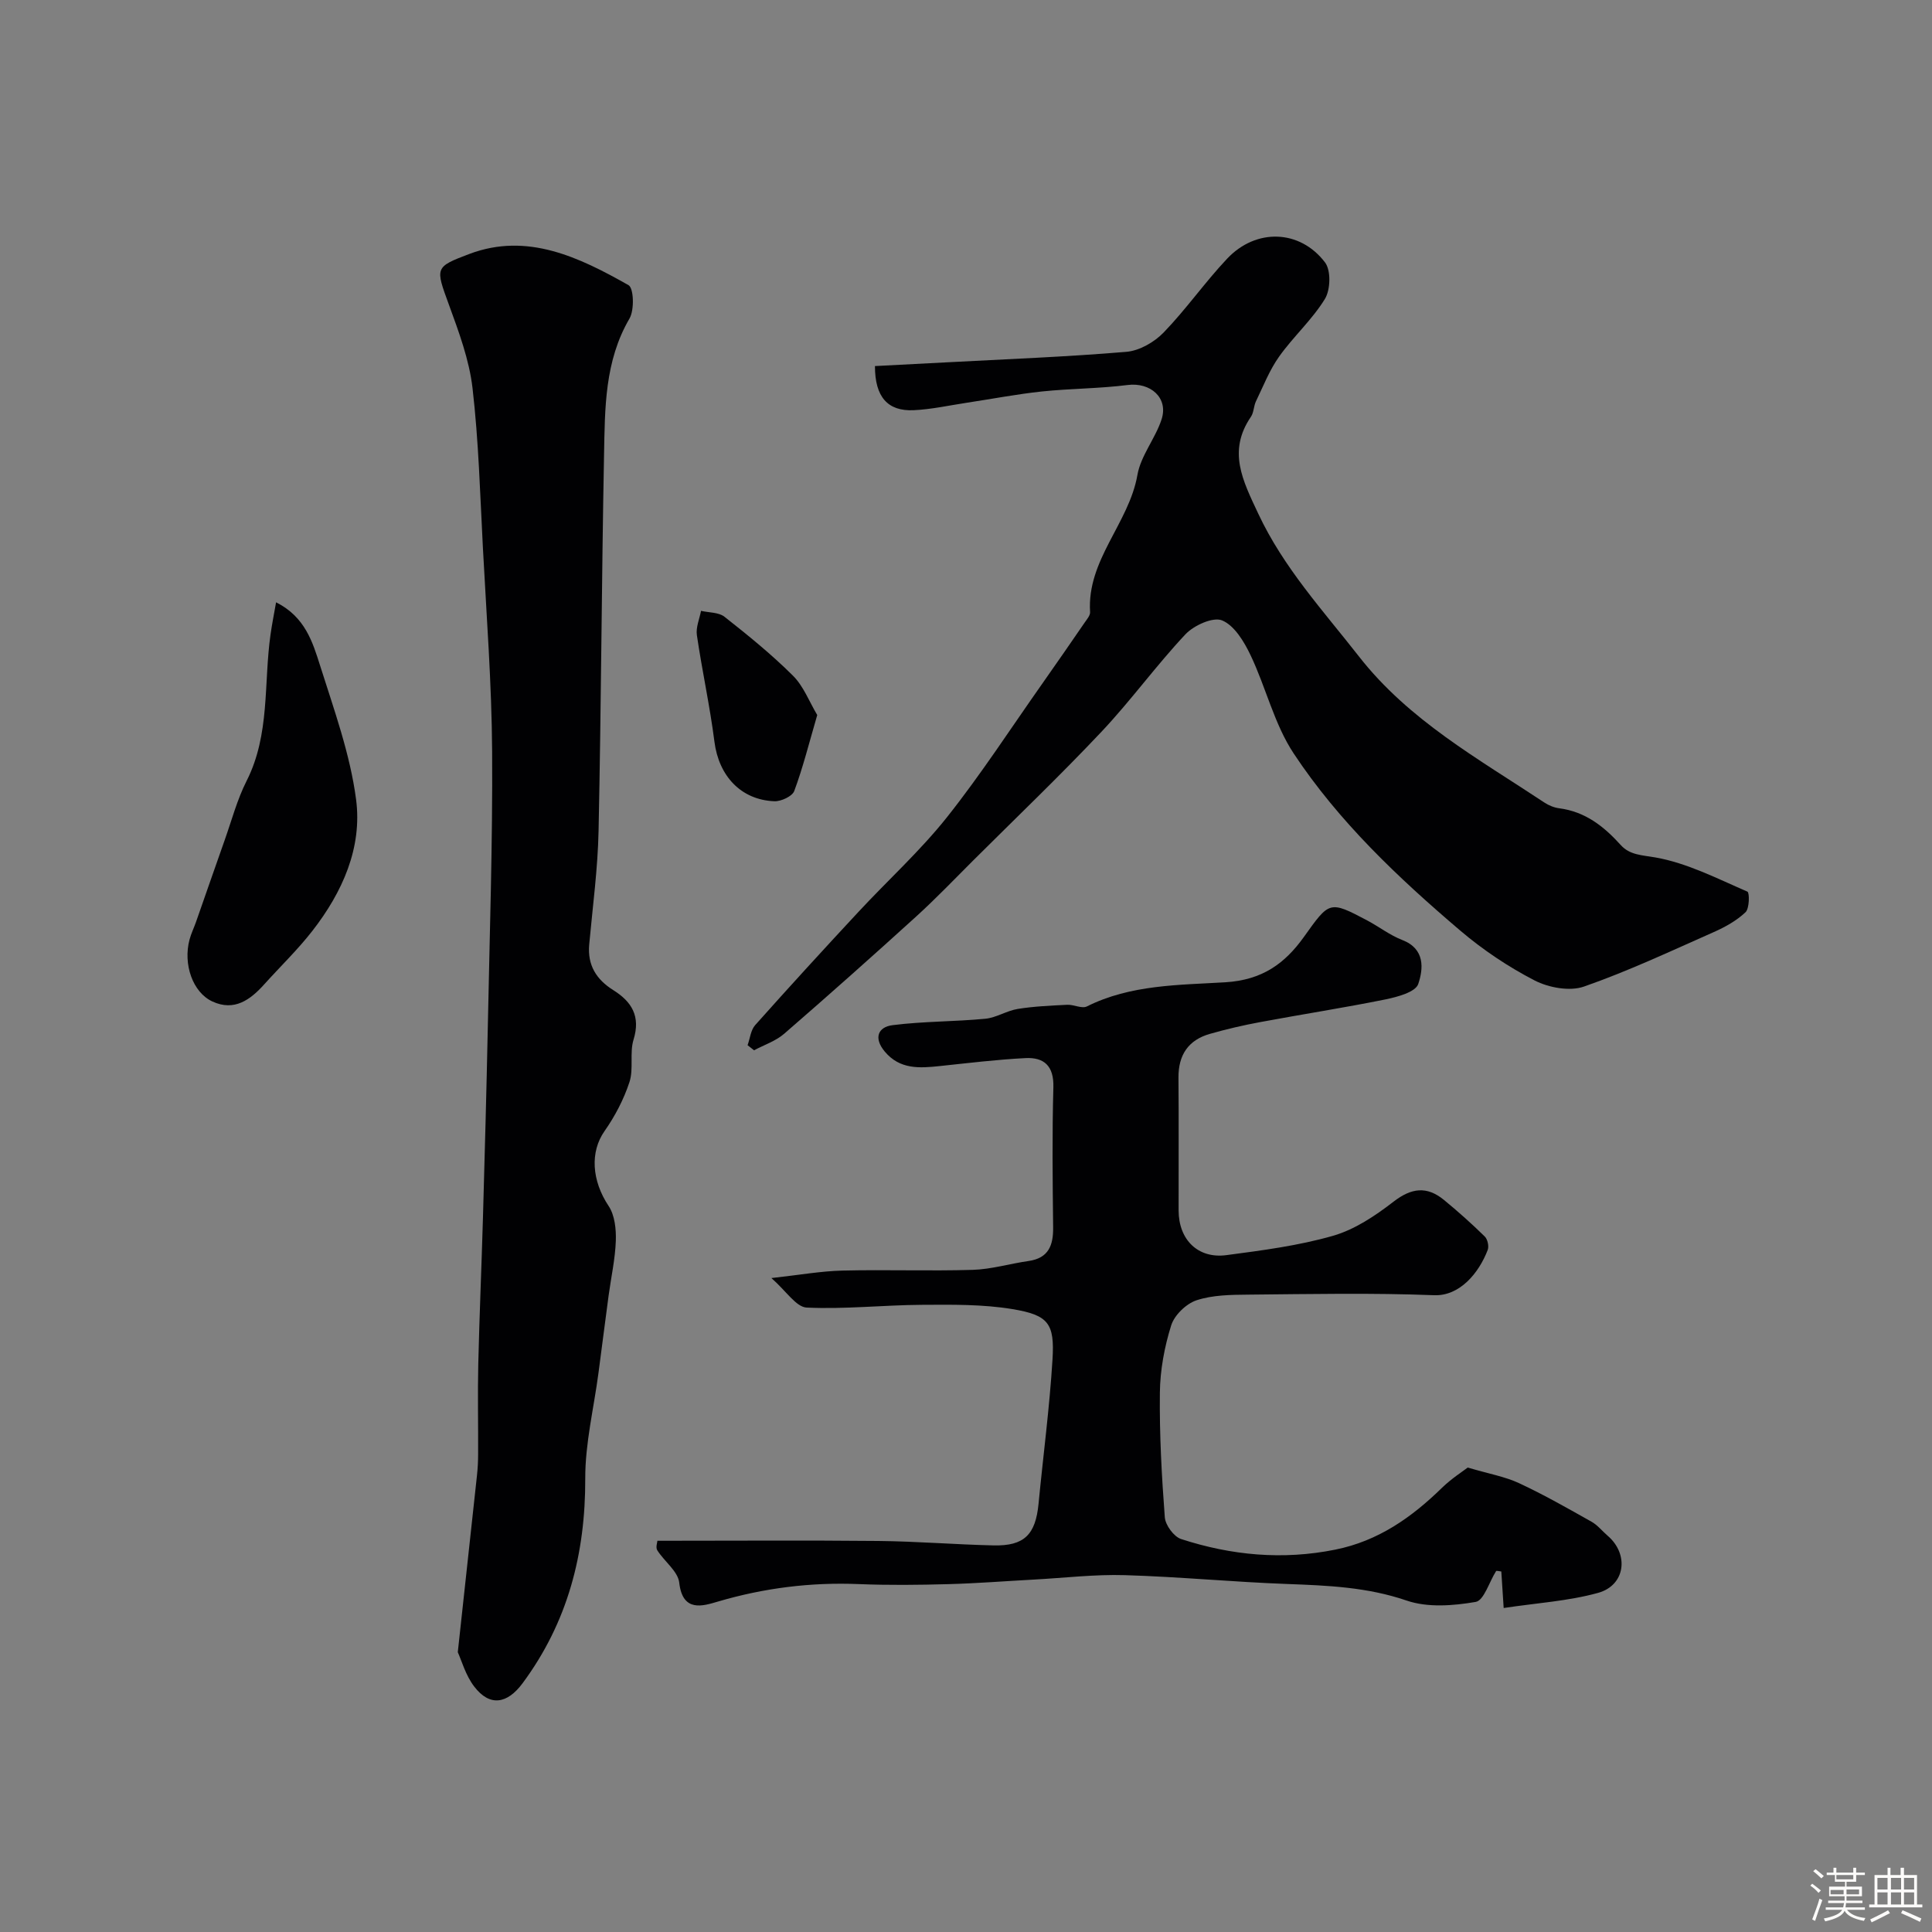 <svg enable-background="new 0 0 400 400" viewBox="0 0 400 400" xmlns="http://www.w3.org/2000/svg"><rect x="0" y="0" width="400" height="400" fill="#808080" stroke="none"/><path d="m374.8 390.4.4-.4c.7.5 1.3 1 1.8 1.4l-.5.5c-.5-.6-1.1-1.1-1.7-1.5zm1 7.3-.6-.3c.5-1.4 1.1-2.8 1.5-4.3.2.1.4.2.6.3-.5 1.3-1 2.8-1.5 4.3zm-.4-10.3.5-.4c.4.3 1 .8 1.7 1.4l-.5.5c-.5-.5-1.1-1-1.7-1.5zm2.5.3h1.7v-1h.6v1h3.5v-1h.6v1h1.8v.5h-1.8v1.4h-2v1h3.2v2h-3.2v.9h3.3v.5h-3.4c0 .3-.1.6-.1.9h4v.5h-3.7c.7.9 1.9 1.5 3.8 1.7-.1.2-.2.4-.3.6-2.1-.4-3.5-1.1-4-2.1-.4 1-1.8 1.7-4 2.2-.1-.2-.2-.4-.3-.6 2.1-.4 3.4-1 3.8-1.8h-3.4v-.5h3.6c.1-.3.1-.6.2-.9h-3.3v-.5h3.4c0-.3 0-.6 0-.9h-3.2v-2h3.3v-1h-2.1v-1.4h-1.7v-.5zm1.1 3.5v1h2.7c0-.3 0-.4 0-.4 0-.1 0-.2 0-.2 0-.1 0-.2 0-.3h-2.7zm1.2-3v.9h3.5v-.9zm4.7 3h-2.6v.6.4h2.6z" fill="#fcfbfa"/><path d="m393.6 386.7h.6v1.5h2.7v6.1h1.1v.6h-11v-.6h1.1v-6.1h2.7v-1.5h.6v1.5h2.1v-1.5zm-2.7 8.8.4.6c-1.2.6-2.5 1.3-3.8 1.9-.1-.2-.2-.4-.3-.6 1.2-.6 2.5-1.2 3.7-1.9zm-2.2-6.7v2.4h2.1v-2.4zm0 3v2.5h2.1v-2.5zm2.8-3v2.4h2.1v-2.4zm0 3v2.5h2.1v-2.5zm6 6.1c-1.4-.7-2.7-1.3-3.9-1.8l.3-.6c1.5.6 2.7 1.2 3.9 1.7zm-1.2-9.1h-2.1v2.4h2.1zm-2.1 3v2.5h2.1v-2.5z" fill="#fcfbfa"/><g fill="#010103"><path d="m136.11 319c15.6 0 30.68-.11 45.77.04 7.95.08 15.89.74 23.83.92 6.36.14 8.69-2.23 9.31-8.63.96-9.96 2.28-19.9 2.89-29.89.45-7.43-.82-9.16-8.28-10.4-6.16-1.02-12.54-.93-18.83-.89-7.93.05-15.88.94-23.78.57-2.19-.1-4.22-3.41-7.31-6.11 5.8-.64 10.24-1.44 14.7-1.55 8.99-.22 18 .12 26.99-.15 3.86-.12 7.68-1.28 11.53-1.83 4.18-.59 5.16-3.25 5.11-7-.11-9.66-.22-19.33.05-28.99.12-4.4-1.93-6.23-5.81-6.02-5.9.3-11.77 1.02-17.65 1.64-4.23.45-8.34.76-11.48-3.03-2.31-2.79-1.36-5.05 1.64-5.43 6.36-.81 12.82-.72 19.21-1.33 2.28-.22 4.42-1.66 6.71-2.03 3.37-.54 6.82-.69 10.24-.86 1.37-.07 3.04.86 4.08.34 9.06-4.54 19.09-4.42 28.66-5 7.68-.47 12.33-3.9 16.24-9.35 5.33-7.45 5.26-7.62 13.14-3.45 2.45 1.3 4.7 3.06 7.26 4.05 4.76 1.84 4.36 5.97 3.3 9.11-.56 1.67-4.32 2.68-6.8 3.19-8.6 1.74-17.27 3.08-25.9 4.69-3.51.65-7 1.46-10.43 2.44-4.49 1.28-6.55 4.39-6.51 9.08.08 9.16.01 18.33.03 27.49.01 6.05 4 10.03 9.91 9.24 7.41-.98 14.9-1.95 22.05-4 4.5-1.29 8.76-4.15 12.54-7.07 3.71-2.87 6.9-3.25 10.42-.37 2.92 2.4 5.76 4.93 8.46 7.58.59.57.91 2.03.61 2.8-1.84 4.8-5.81 9.57-11.1 9.36-12.81-.5-25.65-.24-38.48-.12-3.59.03-7.36.07-10.7 1.17-2.14.71-4.58 3.06-5.25 5.2-1.4 4.47-2.29 9.26-2.34 13.94-.1 8.59.37 17.2 1.02 25.78.12 1.63 1.87 4.02 3.37 4.51 10.42 3.39 21.05 4.39 31.95 2.19 8.87-1.79 15.77-6.65 22.06-12.79 1.97-1.92 4.33-3.42 5.34-4.2 4.39 1.3 7.7 1.87 10.64 3.24 5.12 2.38 10.05 5.2 14.98 7.97 1.27.71 2.23 1.95 3.36 2.92 4.45 3.82 3.68 10.25-2 11.82-6.19 1.71-12.76 2.1-19.54 3.13-.22-3.39-.35-5.49-.49-7.56-.48-.04-1-.21-1.08-.08-1.42 2.21-2.51 6.09-4.23 6.38-4.65.8-9.95 1.21-14.29-.28-8.14-2.79-16.33-3.12-24.7-3.43-11.21-.41-22.4-1.5-33.61-1.83-6.25-.19-12.53.57-18.79.91-5.93.32-11.86.79-17.8.95-6.16.17-12.34.24-18.49-.01-9.96-.41-19.63.8-29.21 3.62-3.12.92-7.3 2.29-8-3.91-.26-2.36-3.08-4.39-4.54-6.7-.38-.59 0-1.64.02-1.98z"/><path d="m94.78 342.07c1.43-13.11 2.71-24.84 3.97-36.58.16-1.48.24-2.97.24-4.46.03-6.2-.11-12.4.03-18.59.24-10.1.68-20.2.97-30.3.37-13.1.73-26.2 1-39.3.38-19.1 1.02-38.2.9-57.3-.09-14.04-1.17-28.07-1.91-42.11-.58-11.04-.88-22.12-2.15-33.08-.68-5.87-2.84-11.65-4.89-17.27-2.8-7.68-2.98-7.78 4.26-10.51 11.96-4.51 22.74.7 32.93 6.47 1.09.62 1.23 5.14.2 6.91-5.17 8.85-5.08 18.57-5.27 28.2-.5 25.93-.59 51.87-1.13 77.79-.16 7.88-1.22 15.74-1.94 23.6-.39 4.28 1.47 7.26 4.99 9.46 3.81 2.39 5.68 5.4 4.19 10.24-.85 2.76.05 6.07-.85 8.8-1.17 3.57-2.99 7.05-5.15 10.13-3.03 4.31-2.68 10.24.85 15.54 1.26 1.9 1.56 4.77 1.48 7.16-.13 3.79-.98 7.56-1.49 11.34-.72 5.34-1.39 10.69-2.1 16.03-.96 7.28-2.76 14.57-2.74 21.85.05 15.6-3.62 29.77-12.97 42.4-3.18 4.3-6.8 4.91-10.02.69-1.79-2.33-2.62-5.41-3.4-7.11z"/><path d="m154.78 216.4c.5-1.4.65-3.13 1.57-4.16 7.03-7.89 14.17-15.69 21.37-23.43 6.09-6.56 12.78-12.62 18.33-19.6 7.09-8.93 13.31-18.55 19.89-27.88 2.91-4.13 5.78-8.29 8.64-12.45.46-.67 1.15-1.46 1.11-2.15-.69-10.81 8.04-18.35 9.8-28.4.7-4 3.71-7.54 5-11.5 1.46-4.48-2.32-7.72-7.02-7.12-5.88.75-11.85.72-17.75 1.34-5.18.55-10.31 1.54-15.47 2.32-3.71.56-7.4 1.39-11.13 1.56-5.31.23-7.98-2.72-7.97-9.14 4.96-.26 9.98-.51 15-.78 12.36-.66 24.74-1.13 37.07-2.17 2.69-.23 5.77-2 7.7-4 4.67-4.83 8.55-10.42 13.17-15.31 5.97-6.31 15.04-6.04 20.24.8 1.26 1.65 1.14 5.66-.02 7.56-2.63 4.29-6.53 7.79-9.47 11.92-2 2.8-3.28 6.12-4.8 9.26-.49 1.01-.44 2.33-1.05 3.22-4.88 7.15-1.67 13.25 1.51 20.04 5.24 11.2 13.42 20.07 20.87 29.6 10.34 13.23 24.75 21.19 38.35 30.21.91.61 2.04 1.07 3.12 1.21 5.38.7 9.24 3.75 12.73 7.62 1.86 2.06 4.37 2.07 7.14 2.55 6.58 1.15 12.82 4.38 19.07 7.08.46.2.43 3.5-.39 4.27-1.85 1.75-4.23 3.07-6.6 4.12-8.88 3.93-17.7 8.08-26.85 11.27-2.95 1.03-7.3.23-10.22-1.27-5.46-2.82-10.7-6.33-15.39-10.32-12.84-10.93-25.15-22.56-34.49-36.68-4.03-6.09-5.74-13.67-8.94-20.37-1.33-2.79-3.33-6.11-5.87-7.17-1.87-.78-5.85 1.02-7.6 2.88-6.07 6.46-11.29 13.71-17.37 20.16-8.62 9.14-17.71 17.83-26.61 26.7-3.89 3.88-7.69 7.86-11.75 11.55-9.03 8.2-18.14 16.31-27.36 24.3-1.75 1.51-4.13 2.29-6.22 3.41-.45-.34-.89-.69-1.34-1.05z"/><path d="m57.16 124.7c6.02 3.03 7.57 8.25 9.12 13.13 2.88 9.12 6.21 18.28 7.44 27.67 1.32 10.01-2.84 19.25-9.04 27.22-3.03 3.9-6.62 7.35-9.93 11.03-2.92 3.26-6.23 5.69-10.77 3.6-4.09-1.88-6.1-7.73-4.74-12.82.33-1.24.91-2.42 1.34-3.64 1.98-5.64 3.93-11.29 5.93-16.93 1.46-4.12 2.59-8.42 4.55-12.29 4.88-9.64 3.51-20.18 4.95-30.3.3-2.13.72-4.23 1.15-6.67z"/><path d="m169.2 148.04c-1.72 5.9-2.97 10.92-4.76 15.73-.41 1.1-2.72 2.17-4.11 2.12-6.98-.28-11.51-5.29-12.41-12.3-.94-7.4-2.56-14.71-3.64-22.1-.23-1.6.54-3.35.86-5.02 1.64.38 3.65.28 4.85 1.22 4.89 3.85 9.75 7.79 14.15 12.17 2.21 2.17 3.39 5.38 5.06 8.18z"/></g></svg>